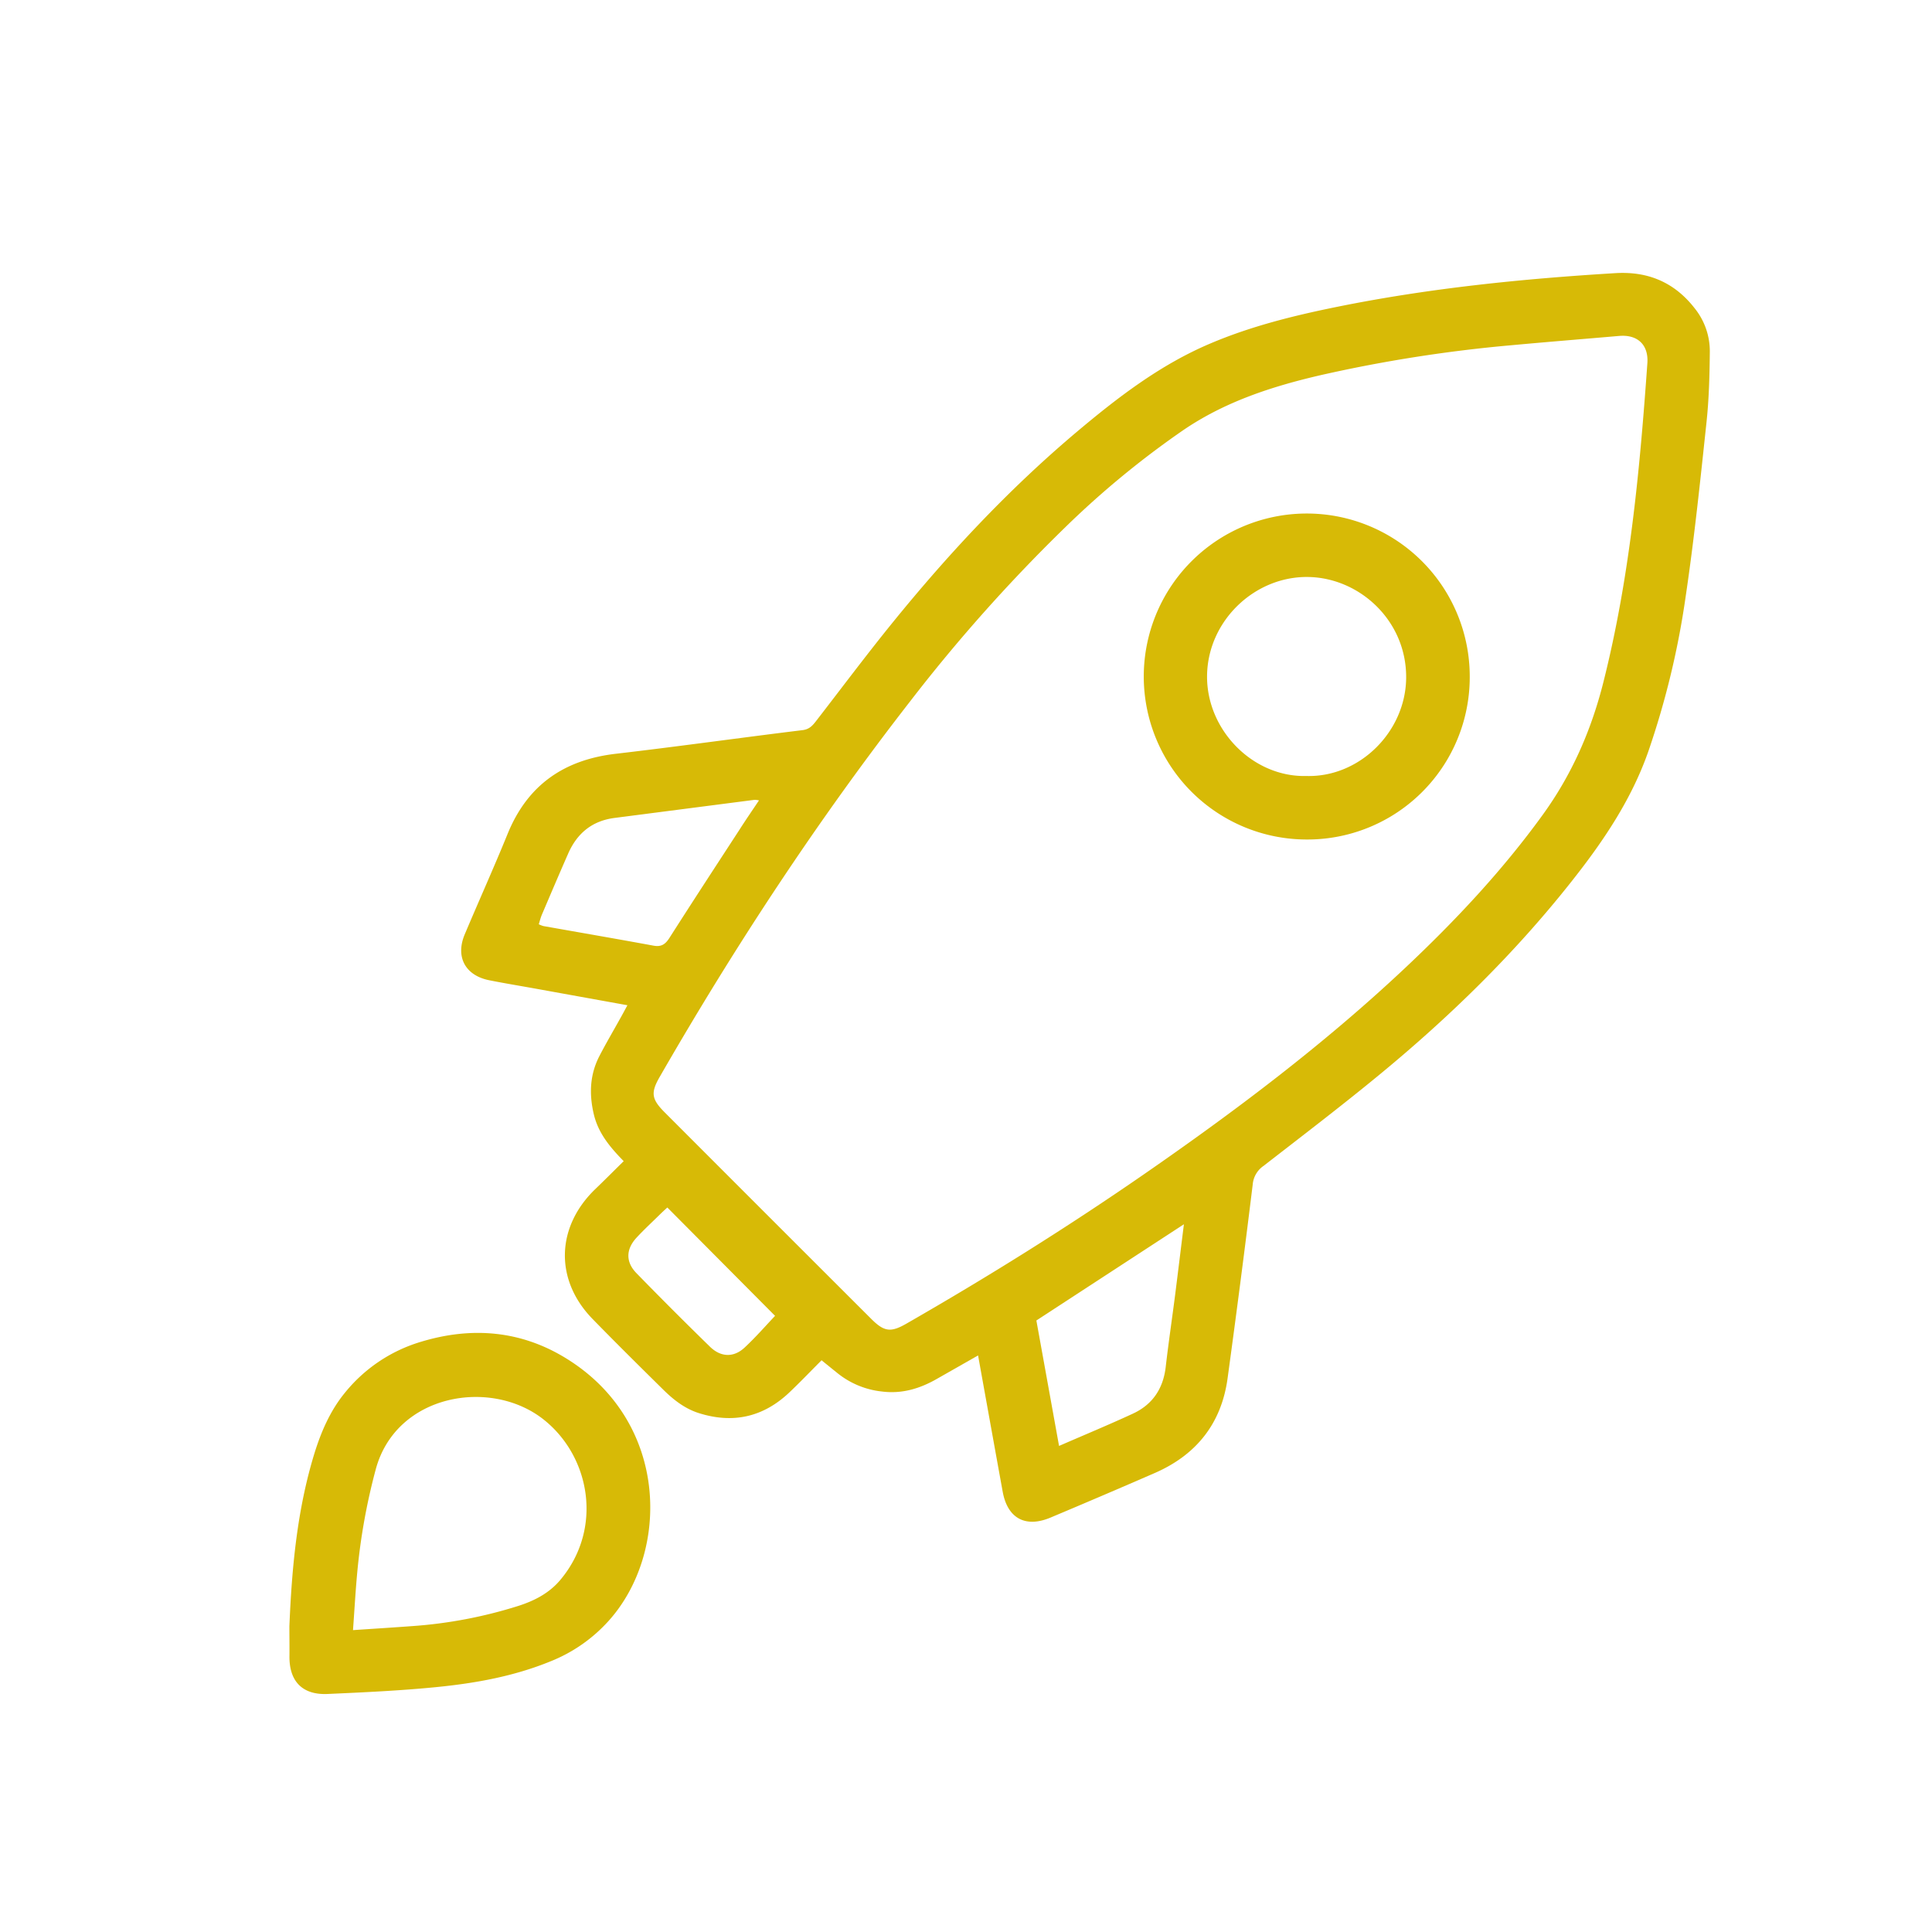 <svg id="Livello_1" data-name="Livello 1" xmlns="http://www.w3.org/2000/svg" viewBox="0 0 800 800"><defs><style>.cls-1{fill:#d7ba06;}</style></defs><title>icon-community</title><path class="cls-1" d="M258.26,480.81c-5.76-5.87-10.49-11.6-12.35-19.3-2-8.38-1.71-16.44,2.25-24.14,2.69-5.23,5.69-10.3,8.54-15.45,1-1.75,1.92-3.5,3.1-5.67l-38.28-6.92c-6.33-1.14-12.68-2.18-19-3.44-9.9-2-14-9.7-10.08-19,5.86-13.9,12.07-27.65,17.76-41.62,8.27-20.27,23.38-30.68,44.89-33.16,25.76-3,51.45-6.62,77.19-9.77,2.84-.34,4.17-1.88,5.64-3.77,10.36-13.39,20.5-26.95,31.15-40.11,23.21-28.67,48.3-55.58,76.53-79.4,17.05-14.37,34.75-28,55.47-36.78,16.81-7.16,34.48-11.55,52.36-15.18,38.13-7.74,76.71-11.65,115.49-14,13.52-.81,24.46,3.83,32.79,14.53A28.38,28.38,0,0,1,708,145.5c-.1,9.75-.33,19.54-1.36,29.21C704.07,198.85,701.56,223,698,247a346.56,346.56,0,0,1-15.5,64.25c-6.93,19.74-18.4,36.79-31.18,53-23.77,30.23-51.13,56.95-80.8,81.31-15.49,12.73-31.45,24.9-47.29,37.2a10.32,10.32,0,0,0-4.49,7.58q-4.93,40.26-10.43,80.45c-2.57,18.68-12.95,31.66-30.16,39.16q-21.51,9.36-43.13,18.44c-10.43,4.38-17.84.3-19.83-10.72-3.38-18.6-6.73-37.21-10.19-56.41l-17.08,9.72c-7,4-14.41,6.27-22.69,5.22a35.26,35.26,0,0,1-18.13-7.36c-2.15-1.72-4.29-3.46-6.91-5.58-4.39,4.4-8.69,8.89-13.19,13.18q-16.23,15.48-37.68,8.68c-5.76-1.84-10.4-5.47-14.61-9.62-9.83-9.69-19.65-19.4-29.29-29.29-15.66-16-15.28-37.78.75-53.52C250.11,488.91,254,485,258.26,480.81ZM682.16,150.1c.39-7.4-4.13-11.62-11.65-11-14.84,1.28-29.7,2.47-44.53,3.84A594.91,594.91,0,0,0,547,155.31c-20.21,4.66-39.72,11-57,22.78A373.39,373.39,0,0,0,441.44,218a679,679,0,0,0-64.61,72.46C338.49,339.75,304.27,391.85,273.12,446c-3.73,6.5-3.34,9.14,2.1,14.59q42.72,42.78,85.51,85.5c5.38,5.38,8.08,5.75,14.6,2,33.52-19.23,66.29-39.69,98.08-61.66C511.29,460.24,548,432.6,581.63,401c20.81-19.57,40.3-40.3,57.12-63.52,12.08-16.66,20.1-34.94,25.12-54.78C674.87,239.17,679,194.71,682.16,150.1ZM314.28,331.43a10.06,10.06,0,0,0-1.81-.24l-58,7.5c-9.25,1.19-15.48,6.32-19.17,14.69s-7.3,16.88-10.91,25.34c-.54,1.26-.86,2.62-1.29,4a11.88,11.88,0,0,0,1.9.74c15.21,2.7,30.44,5.32,45.63,8.12,3.28.61,4.94-.65,6.62-3.29,9.5-14.9,19.16-29.68,28.8-44.49C308.61,339.78,311.31,335.85,314.28,331.43Zm176,175.48-61.14,39.88c3.14,17.34,6.22,34.4,9.39,51.94,10.76-4.68,20.77-8.83,30.6-13.38,8.13-3.77,12.54-10.36,13.57-19.36,1.18-10.22,2.7-20.41,4-30.62C487.87,526.09,489,516.8,490.23,506.91ZM276.33,500c-1,.91-2.19,2-3.37,3.17-3.15,3.09-6.4,6.09-9.39,9.33-4.42,4.78-4.56,10.08,0,14.72q15,15.4,30.42,30.43c4.47,4.37,9.81,4.55,14.3.38,4.66-4.33,8.85-9.17,12.65-13.16Z"/><path class="cls-1" d="M119.83,673.39c1-24.16,3.19-48.11,10.3-71.36,2.77-9,6.53-17.73,12.48-25.06a63.93,63.93,0,0,1,31.55-21.32c21.17-6.45,41.66-4.76,60.56,7,42.46,26.39,42.69,80.16,17.39,108.42A64.3,64.3,0,0,1,228,687.91c-15.14,6.2-31.08,9.07-47.19,10.67-15,1.49-30.09,2.18-45.15,2.86-10.54.47-16-5.33-15.8-15.9C119.89,681.49,119.83,677.44,119.83,673.39ZM146.17,675c8.91-.6,16.75-1.09,24.59-1.67A189.59,189.59,0,0,0,214.55,665c6.67-2.14,12.84-5.24,17.56-10.9,17.64-21.15,12.39-50.92-7-66.3-21.89-17.34-61.18-10.61-69.54,20.7a254.78,254.78,0,0,0-7.61,42.27C147.23,658.45,146.81,666.14,146.17,675Z"/><path class="cls-1" d="M541.17,347.62a67.49,67.49,0,1,1,67.42-67.41A67.22,67.22,0,0,1,541.17,347.62Zm-.22-26.3c22,.64,41.2-18.36,41.31-40.77.11-23.59-19.3-41.27-40.52-41.63-22.15-.38-41.65,18.11-41.92,40.85C499.55,302.25,518.81,321.92,541,321.32Z"/></svg>